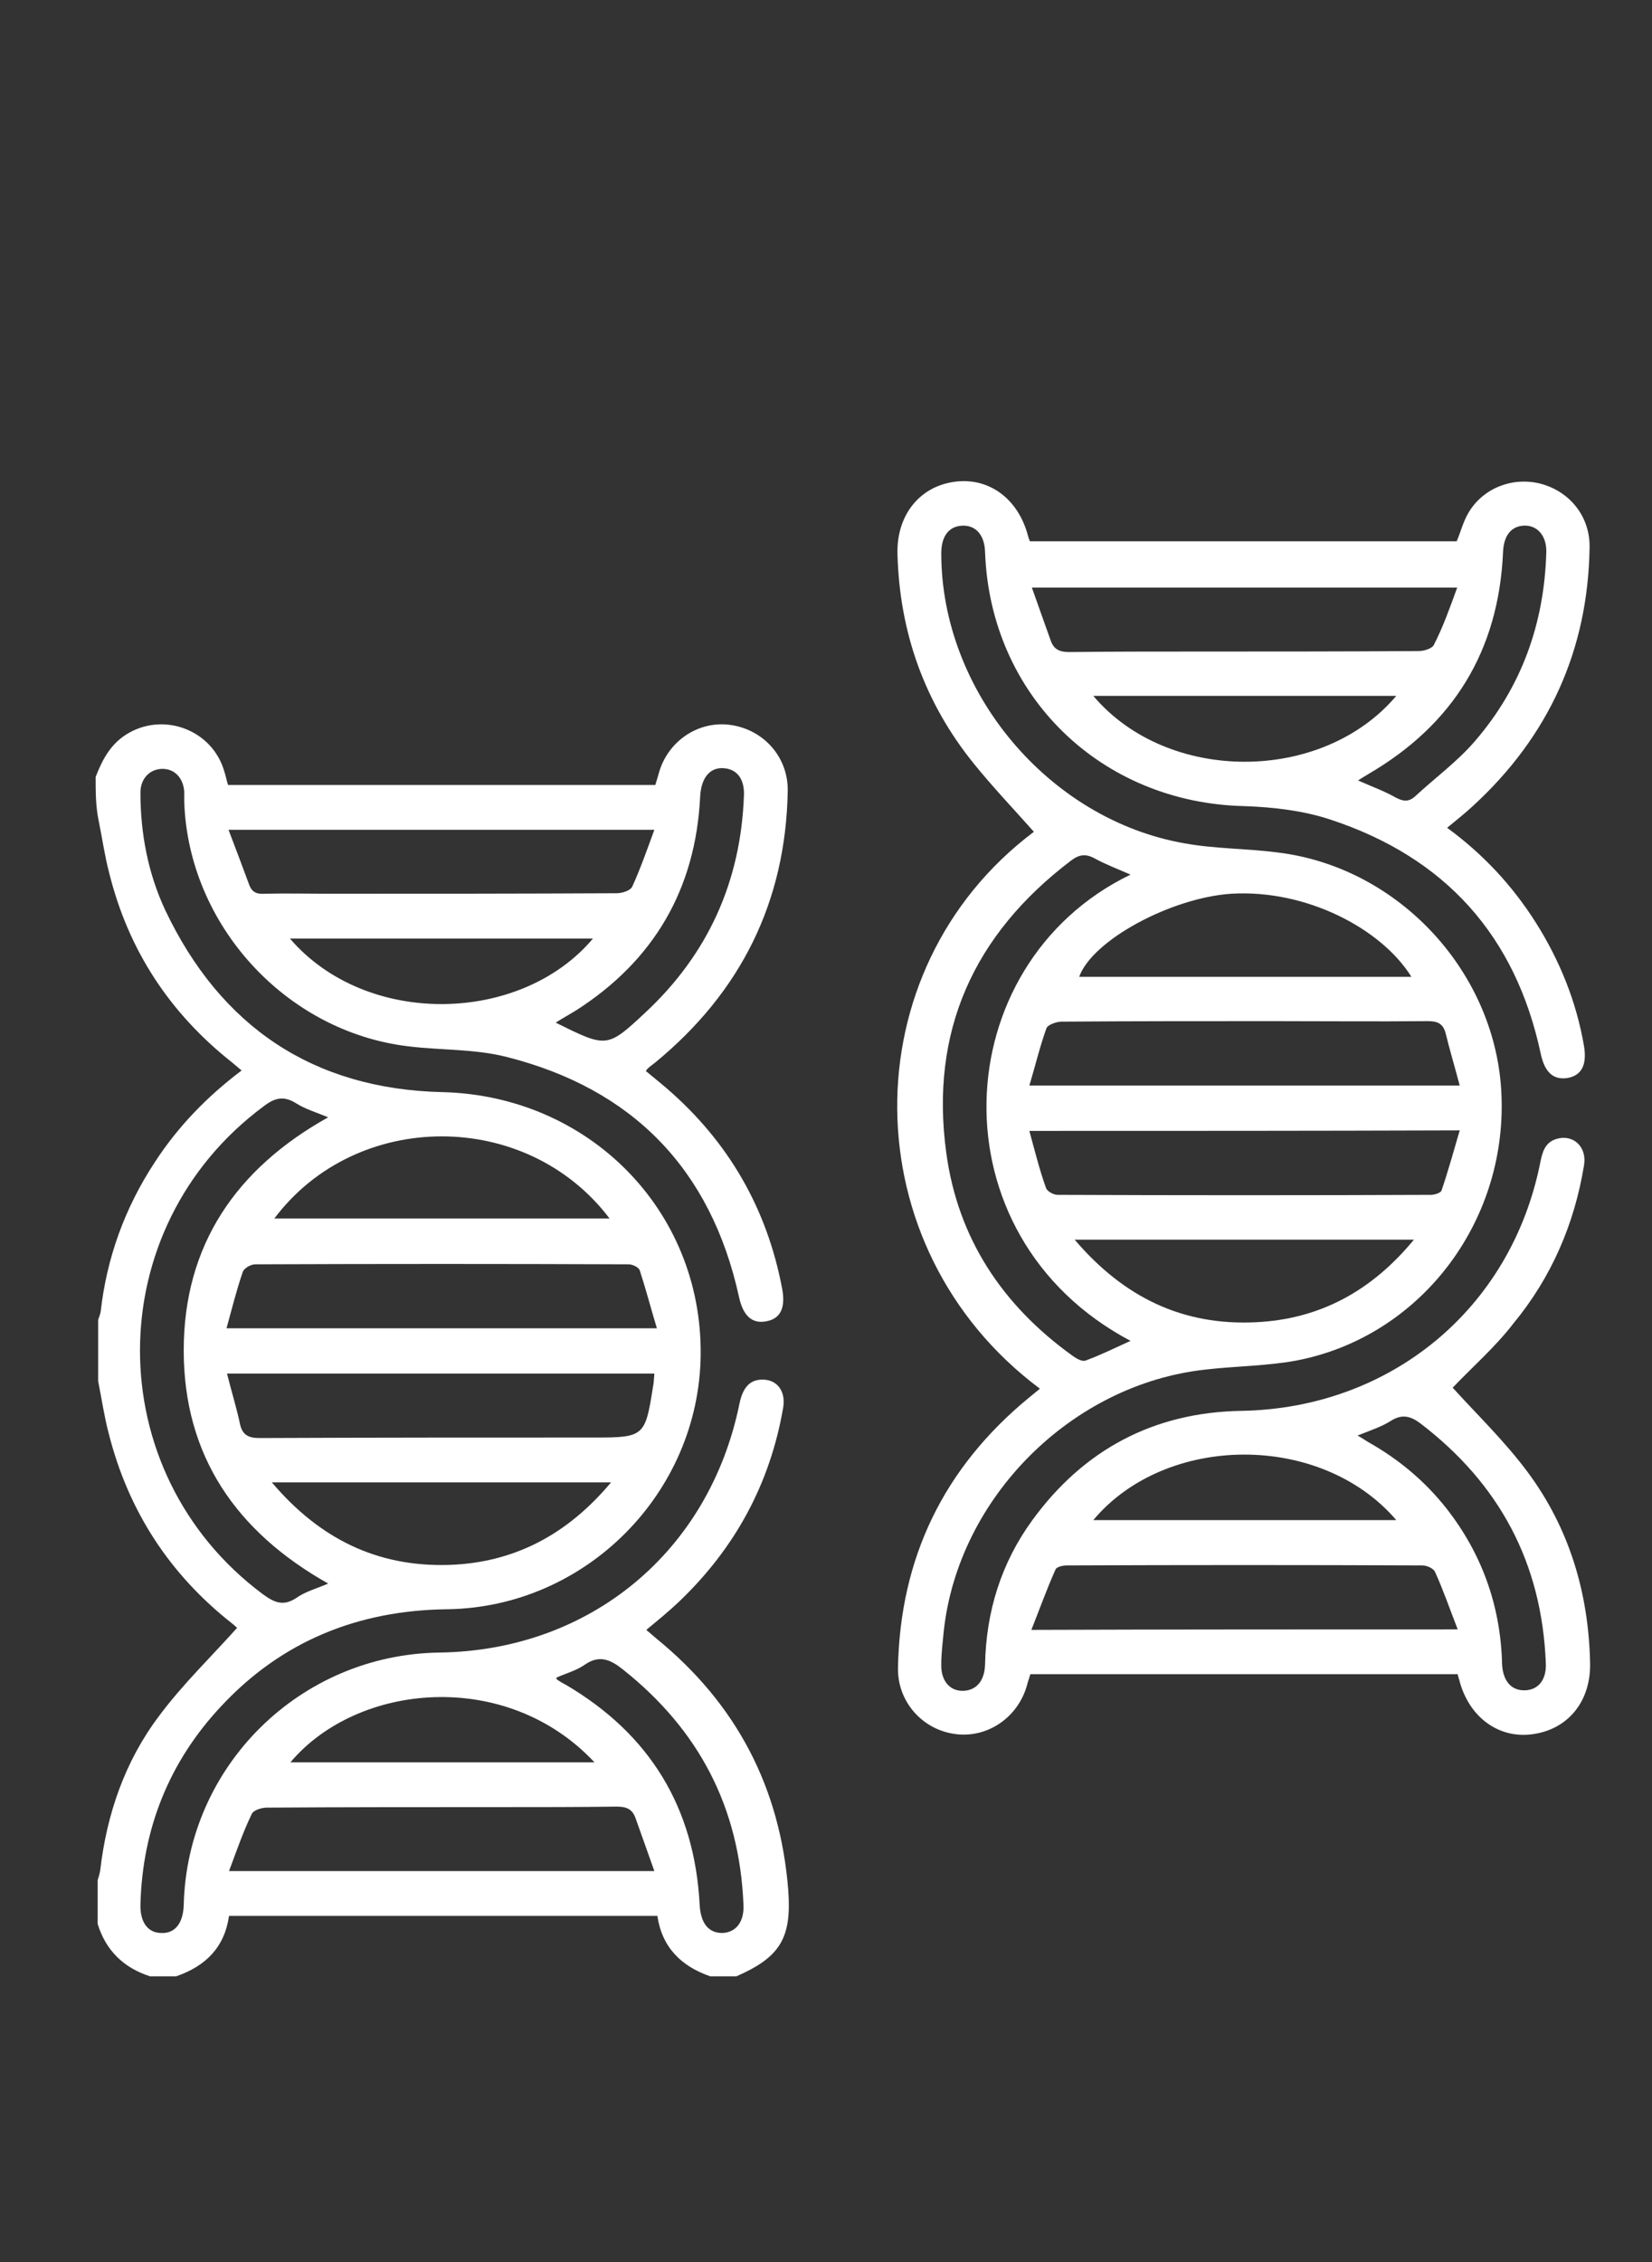 <?xml version="1.0" encoding="UTF-8"?>
<svg xmlns="http://www.w3.org/2000/svg" xmlns:xlink="http://www.w3.org/1999/xlink" version="1.1" id="Layer_1" x="0px" y="0px" viewBox="0 0 328.2 449.3" style="enable-background:new 0 0 328.2 449.3;" xml:space="preserve">
<rect x="0" y="0" width="328.2" height="449.3" fill="#333333" stroke="none"/>
<style type="text/css">
	.st0{fill:none;stroke:#FFFFFF;stroke-width:7;stroke-miterlimit:10;}
	.st1{fill:#FFFFFF;}
	.st2{fill:none;}
</style>
<g>
	<path class="st0" d="M-157.3,244.8c2.7,0,5,1.8,6,4.3c1.9,4.6,5,7.5,8.5,7.5c5.8,0,10.4-8,10.4-17.9s-4.7-17.9-10.4-17.9   s-6.6,3-8.5,7.5c-1,2.5-3.3,4.3-6,4.3l0,0c-1.6,0-3-1.3-3.1-2.9c-1.1-12.9-4.3-25.1-9.5-36.4c-0.7-1.5-0.1-3.2,1.3-4l1.3-0.8   c3-1.7,6.8-1.6,9.5,0.5c5.2,4.1,10.8,5.6,14.8,3.3c6.5-3.7,6.5-15.7,0-26.9c-6.5-11.1-17-17.1-23.4-13.4c-4,2.3-5.5,7.8-4.5,14.3   c0.5,3.4-1.3,6.7-4.3,8.4l-1.4,0.8c-1.4,0.8-3.2,0.4-4.1-0.9c-7.4-10.3-16.6-19.2-27-26.4c-1.4-0.9-1.8-2.7-1-4.2l0,0   c1.4-2.4,4.1-3.5,6.8-3.1c4.9,0.7,9.1-0.5,10.8-3.5c2.9-4.9-1.8-13-10.4-17.9c-8.6-4.9-17.9-4.9-20.8,0c-1.8,3-0.7,7.1,2.3,11   c1.7,2.1,2,5,0.7,7.4l0,0c-0.8,1.5-2.6,2-4.1,1.3c-11.3-5.3-23.6-8.8-36.6-10c-1.6-0.2-2.9-1.5-2.9-3.1v-1.6c0-3.4,2-6.6,5.2-7.9   c6.2-2.4,10.3-6.5,10.3-11.1c0-7.4-10.5-13.4-23.4-13.4s-23.4,6-23.4,13.4s4.1,8.7,10.3,11.1c3.2,1.2,5.2,4.5,5.2,7.9v1.6   c0,1.6-1.2,3-2.9,3.1c-13,1.3-25.3,4.7-36.6,10c-1.5,0.7-3.2,0.2-4.1-1.2l0,0c-1.4-2.4-1-5.3,0.7-7.4c3-3.9,4.1-8,2.3-11   c-2.9-4.9-12.2-5-20.8,0c-8.6,4.9-13.3,12.9-10.4,17.9c1.8,3,5.9,4.2,10.8,3.5c2.7-0.4,5.4,0.7,6.8,3.1l0,0c0.8,1.4,0.4,3.2-1,4.2   c-10.5,7.2-19.6,16.1-27,26.4c-0.9,1.3-2.7,1.7-4.1,0.9l-1.4-0.8c-3-1.7-4.8-5-4.3-8.4c1-6.5-0.5-12-4.5-14.3   c-6.5-3.7-17,2.3-23.4,13.4c-6.5,11.1-6.5,23.1,0,26.9c4,2.3,9.6,0.8,14.8-3.3c2.7-2.1,6.5-2.2,9.5-0.5l1.3,0.8   c1.4,0.8,2,2.6,1.3,4c-5.1,11.2-8.4,23.5-9.5,36.4c0,1.6-1.5,2.9-3.1,2.9l0,0c-2.7,0-5-1.8-6-4.3c-1.9-4.6-5-7.5-8.5-7.5   c-5.8,0-10.4,8-10.4,17.9s4.7,17.9,10.4,17.9c5.7,0,6.6-3,8.5-7.5c1-2.5,3.3-4.3,6-4.3l0,0c1.6,0,3,1.3,3.1,2.9   c1.1,12.9,4.3,25.1,9.5,36.4c0.7,1.5,0,3.2-1.3,4l-1.3,0.8c-3,1.7-6.8,1.6-9.5-0.5c-5.2-4.1-10.8-5.6-14.8-3.3   c-6.5,3.7-6.5,15.7,0,26.9c6.5,11.1,17,17.1,23.4,13.4c4-2.3,5.5-7.8,4.5-14.3c-0.5-3.4,1.3-6.7,4.3-8.4l1.4-0.8   c1.4-0.8,3.2-0.4,4.1,0.9c7.4,10.3,16.6,19.2,27,26.4c1.4,0.9,1.8,2.7,1,4.2l0,0c-1.4,2.4-4.1,3.5-6.8,3.1   c-4.9-0.7-9.1,0.5-10.8,3.5c-2.9,4.9,1.8,13,10.4,17.9s17.9,4.9,20.8,0c1.8-3,0.7-7.1-2.4-11c-1.7-2.1-2-5-0.7-7.4l0,0   c0.8-1.5,2.6-2,4.1-1.3c11.3,5.3,23.6,8.8,36.6,10c1.6,0.2,2.9,1.5,2.9,3.1v1.6c0,3.4-2,6.6-5.2,7.9c-6.2,2.4-10.3,6.5-10.3,11.1   c0,7.4,10.5,13.4,23.4,13.4s23.4-6,23.4-13.4s-4.1-8.7-10.3-11.1c-3.2-1.2-5.2-4.5-5.2-7.9v-1.6c0-1.6,1.2-3,2.9-3.1   c13-1.3,25.3-4.7,36.6-10c1.5-0.7,3.2-0.2,4.1,1.2l0,0c1.4,2.4,1,5.3-0.7,7.4c-3,3.9-4.1,8-2.3,11c2.9,4.9,12.2,5,20.8,0   c8.6-4.9,13.3-12.9,10.4-17.9c-1.8-3-5.9-4.2-10.8-3.5c-2.7,0.4-5.4-0.7-6.8-3.1l0,0c-0.8-1.4-0.4-3.2,1-4.2   c10.5-7.2,19.6-16.1,27-26.4c0.9-1.3,2.7-1.7,4.1-0.9l1.4,0.8c3,1.7,4.8,5,4.3,8.4c-1,6.5,0.5,12,4.5,14.3   c6.5,3.7,17-2.3,23.4-13.4c6.5-11.1,6.5-23.1,0-26.9c-4-2.3-9.6-0.8-14.8,3.3c-2.7,2.1-6.5,2.2-9.5,0.5l-1.3-0.8   c-1.4-0.8-2-2.6-1.3-4c5.1-11.2,8.4-23.5,9.5-36.4c0.1-1.6,1.5-2.9,3.1-2.9L-157.3,244.8L-157.3,244.8z"></path>
	<path class="st0" d="M-310.4,228.3c0,8.5-6.9,15.4-15.4,15.4s-15.4-6.9-15.4-15.4s6.9-15.4,15.4-15.4S-310.4,219.8-310.4,228.3z"></path>
	<path class="st0" d="M-283.8,194.1c0,6.7-5.4,12.1-12.1,12.1s-12.1-5.4-12.1-12.1s5.4-12.1,12.1-12.1   C-289.2,182-283.8,187.4-283.8,194.1z"></path>
	<circle class="st0" cx="-231.3" cy="300.7" r="14.3"></circle>
	<circle class="st0" cx="-221.2" cy="264.3" r="9"></circle>
	<path class="st0" d="M-308.1,289.7c0,4.9-4,8.9-8.9,8.9c-4.9,0-8.9-4-8.9-8.9s4-8.9,8.9-8.9C-312.1,280.8-308.1,284.8-308.1,289.7z   "></path>
	<path class="st0" d="M-212.3,182c0,4.9-4,8.9-8.9,8.9s-8.9-4-8.9-8.9s4-8.9,8.9-8.9S-212.3,177.1-212.3,182z"></path>
</g>
<g>
	<path class="st1" d="M-143.2,191.5c-1.7-5.2-1.9-11.4-2.2-17.9c-0.4-9.6-0.7-19.6-6.3-27.2c-5.6-7.7-15-11.1-24.1-14.4   c-6.1-2.2-11.8-4.3-16.2-7.5c-4.3-3.1-8-7.9-11.9-12.9c-6-7.7-12.1-15.6-21.3-18.6c-8.8-2.9-18.3-0.1-27.4,2.5   c-6.1,1.7-12.3,3.5-18,3.5c-5.7,0-11.9-1.8-18-3.5c-9.2-2.6-18.6-5.3-27.4-2.5c-9.2,3-15.4,10.9-21.3,18.6   c-3.9,5-7.6,9.8-11.9,12.9c-4.4,3.2-10.1,5.3-16.2,7.5c-9.1,3.3-18.5,6.7-24.1,14.4c-5.5,7.6-5.9,17.6-6.2,27.2   c-0.2,6.5-0.5,12.6-2.2,17.9c-1.6,4.9-4.9,9.8-8.5,15c-5.5,8.1-11.2,16.5-11.2,26.3s5.7,18.2,11.2,26.3c3.5,5.2,6.9,10.1,8.5,15   c1.7,5.2,1.9,11.4,2.2,17.9c0.4,9.6,0.7,19.6,6.3,27.2c5.6,7.7,15,11.1,24.1,14.4c6.1,2.2,11.8,4.3,16.2,7.5   c4.3,3.1,8,7.9,11.9,12.9c6,7.7,12.1,15.6,21.3,18.6c2.6,0.8,5.4,1.2,8.2,1.2c6.3,0,12.9-1.9,19.3-3.7c6.1-1.7,12.3-3.5,18-3.5   c5.7,0,11.9,1.8,18,3.5c9.2,2.6,18.6,5.3,27.4,2.5c9.2-3,15.4-10.9,21.3-18.6c3.9-5,7.6-9.8,11.9-12.9c4.4-3.2,10.1-5.3,16.2-7.5   c9.1-3.3,18.5-6.7,24.1-14.4c5.5-7.6,5.9-17.6,6.3-27.2c0.2-6.5,0.5-12.6,2.2-17.9c1.6-4.9,4.9-9.8,8.5-15   c5.5-8.1,11.2-16.5,11.2-26.3s-5.7-18.2-11.2-26.3c-3.5-5.2-6.9-10.1-8.5-15H-143.2z M-140.6,255.1c-3.7,5.4-7.4,10.9-9.3,16.8   c-2,6.2-2.3,13.1-2.5,19.8c-0.3,8.9-0.6,17.4-4.9,23.2c-4.3,5.9-12.3,8.8-20.7,11.9c-6.3,2.3-12.7,4.6-17.9,8.4   c-5.1,3.7-9.3,9.1-13.3,14.3c-5.5,7.1-10.8,13.9-17.9,16.2c-6.7,2.2-14.7-0.1-23.2-2.5c-6.5-1.9-13.3-3.8-20-3.8   c-6.7,0-13.4,1.9-20,3.8c-8.5,2.4-16.5,4.7-23.2,2.5c-7.1-2.3-12.3-9-17.9-16.2c-4-5.2-8.2-10.6-13.4-14.3   c-5.2-3.8-11.7-6.1-17.9-8.4c-8.4-3.1-16.4-6-20.7-11.9c-4.3-5.8-4.6-14.3-4.9-23.2c-0.2-6.7-0.5-13.6-2.5-19.8   c-1.9-5.9-5.7-11.5-9.3-16.8c-5.1-7.5-9.9-14.6-9.9-22.3s4.8-14.8,9.9-22.3c3.7-5.4,7.4-10.9,9.3-16.8c2-6.2,2.3-13.1,2.5-19.8   c0.3-8.9,0.6-17.4,4.9-23.2c4.3-5.9,12.3-8.8,20.7-11.9c6.3-2.3,12.7-4.6,17.9-8.4c5.1-3.7,9.3-9.1,13.3-14.3   c5.5-7.1,10.8-13.9,17.9-16.2c1.9-0.6,3.9-0.9,6-0.9c5.3,0,11.2,1.7,17.3,3.4c6.5,1.9,13.3,3.8,20,3.8c6.7,0,13.4-1.9,20-3.8   c8.5-2.4,16.5-4.7,23.2-2.5c7.1,2.3,12.3,9,17.9,16.2c4,5.2,8.2,10.6,13.4,14.3c5.2,3.8,11.7,6.1,17.9,8.4   c8.4,3.1,16.4,6,20.7,11.9c4.3,5.8,4.6,14.3,4.9,23.2c0.2,6.7,0.5,13.6,2.5,19.8c1.9,5.9,5.7,11.5,9.3,16.8   c5.1,7.5,9.9,14.6,9.9,22.3s-4.8,14.8-9.9,22.3l0,0L-140.6,255.1z"></path>
	<path class="st1" d="M-265.8,185.5c6.3,3.1,14.1,7,21.7,13.5c7.5,6.3,12.5,13.4,16.8,19.7c5.3,7.5,10.3,14.7,17.7,14.7   s4.8-0.7,7.7-2.3c5.2-2.9,8.4-8.8,9.2-16.7c1.3-13.8-5.3-34.6-20.5-47.5c-16-13.5-39.3-17.1-53-13.5c-7.3,1.9-12.3,5.7-14.2,11   c-4.3,11.5,4.9,16.1,14.6,20.9V185.5z M-273.7,167.1c1.4-3.8,5.9-5.7,9.3-6.6c3.1-0.8,6.3-1.1,9.5-1.1c11.8,0,26.5,4.2,37.1,13.1   c13.2,11.2,19.2,29.6,18,41.3c-0.5,5.5-2.5,9.4-5.6,11.1c-5.8,3.2-8.2,0.9-16-10.3c-4.4-6.3-9.9-14.1-18.1-21.1   c-8.3-7.1-16.6-11.2-23.2-14.5c-11.5-5.7-12.9-7.3-11.1-12l0,0L-273.7,167.1z"></path>
	<path class="st1" d="M-263.4,177.6c1.9,0.5,3.9-0.6,4.4-2.5l1.6-5.7c0.3-1.2,1.5-2,2.7-1.9h0.1c1.4,0.1,2.5,1.4,2.4,2.8   c0,0.1,0,0.2,0,0.4c-1.1,5.2,1.3,10.4,6,12.9l0,0c4.9,2.7,11.1,1.6,14.7-2.7l0,0c1.5-1.2,3.7-1,4.9,0.6c0.8,1.1,0.9,2.5,0.3,3.7   l-1.2,2.2c-3.2,5.6-1.2,12.8,4.4,16c2.4,1.3,5.1,1.8,7.8,1.3l1.9-0.3c1.9-0.3,3.7,0.9,4,2.8c0.2,1.3-0.3,2.7-1.5,3.5l-4.7,3.2   c-1.6,1.1-2,3.4-0.9,5s3.4,2,5,0.9l4.7-3.2c4.9-3.3,6.1-10,2.7-14.8c-2.4-3.4-6.5-5.2-10.6-4.5l-1.9,0.3c-2.5,0.4-4.8-1.2-5.3-3.7   c-0.2-1,0-2.1,0.5-3l1.3-2.2l0,0c2.8-5.2,0.8-11.6-4.4-14.4c-3.9-2.1-8.7-1.5-12,1.4c-0.1,0.1-0.3,0.2-0.4,0.4l-0.3,0.3   c-1.5,1.7-3.9,2.2-5.9,1.1l0,0c-1.8-1-2.8-3.1-2.4-5.1c1.1-5.3-2.2-10.5-7.5-11.6c-0.4,0-0.9-0.2-1.3-0.2h-0.1   c-4.6-0.3-8.8,2.6-10.1,7.1l-1.6,5.7c-0.5,1.9,0.6,3.9,2.5,4.4L-263.4,177.6z"></path>
	<path class="st1" d="M-301.4,261.4c-7-7.2-11.4-14.8-14.9-20.8c-5.5-9.4-10.7-18.3-21.8-13.3c-5.1,2.3-8.6,7.5-10,14.9   c-2.7,14,2.3,37,16.8,52.1c11.8,12.3,29,17.9,42.3,17.9c2.1,0,4.3-0.2,6.4-0.5c7.8-1.3,13.5-4.9,16-10.2   c5.9-12.4-3.8-18.3-14.1-24.6C-287.2,272.9-294.6,268.4-301.4,261.4L-301.4,261.4z M-273.1,298.4c-1.5,3.2-5.3,5.4-10.7,6.3   c-11.6,1.9-30.3-2.9-42.4-15.4c-12.4-12.9-17.3-33.4-15-45.7c0.7-3.5,2.3-8.1,6-9.7c0.9-0.5,1.9-0.8,3-0.8c2.7,0,4.9,2.8,9.7,11.2   c3.7,6.4,8.3,14.3,15.9,22.2c7.5,7.7,15.6,12.7,22.2,16.7c11.7,7.1,14.2,9.4,11.3,15.3l0,0V298.4z"></path>
	<path class="st1" d="M-312,278.8l-2.1,1.4c-1.6,1-3.8,0.5-4.8-1.2c-0.7-1.2-0.7-2.6,0-3.7l0,0c4-4,4.8-10.1,1.8-14.9l0,0   c-2.8-4.6-8.2-6.6-13.3-5.2c-1.4,0.4-2.8-0.4-3.2-1.8c0-0.1,0-0.2,0-0.4l0,0c-0.2-1.4,0.5-2.5,1.7-3l5.5-2c1.9-0.6,2.9-2.7,2.2-4.6   c-0.6-1.9-2.7-2.9-4.6-2.2l0,0l-5.5,2c-4.4,1.6-7,6-6.4,10.5l0,0c0.7,5.5,5.7,9.2,11,8.5c0.4,0,0.9-0.2,1.3-0.3   c2-0.6,4.1,0.3,5.2,2l0,0c1.2,2,0.9,4.5-0.7,6l-0.3,0.3c-0.1,0.1-0.2,0.3-0.3,0.4c-3.6,4.7-2.7,11.4,2,14.9   c3.5,2.7,8.3,2.9,12.1,0.6l0,0l2.1-1.4c2.1-1.4,4.9-0.8,6.3,1.3c0.6,0.9,0.8,1.9,0.7,3l-0.2,2c-0.6,5.8,3.6,11.1,9.4,11.8   c4.1,0.5,8.2-1.5,10.3-5.1l2.9-4.9c1.1-1.7,0.6-3.9-1.1-4.9c-1.7-1.1-3.9-0.6-4.9,1.1c0,0,0,0.1,0,0.2l-2.9,4.9   c-1,1.7-3.1,2.2-4.8,1.2c-1.2-0.7-1.8-2-1.7-3.4l0.2-2c0.7-6.4-3.9-12.2-10.4-12.9c-2.7-0.3-5.4,0.4-7.7,1.8L-312,278.8z"></path>
	<path class="st1" d="M-358.5,300.1c-1.1-1.6-3.4-2-5-0.9c-1.6,1.1-2,3.4-0.9,5l0,0c0.6,0.9,1.3,1.8,2,2.7c1.2,1.6,3.4,1.9,5,0.7   c1.6-1.2,1.9-3.4,0.7-5C-357.3,301.8-357.9,300.9-358.5,300.1L-358.5,300.1z"></path>
	<path class="st1" d="M-317.5,333.4c-10.8-4.6-20.7-11.1-29.1-19.3c-1.4-1.4-3.7-1.3-5.1,0c-1.4,1.4-1.3,3.7,0,5.1   c9.1,8.8,19.7,15.8,31.3,20.7c1.8,0.8,3.9,0,4.7-1.9s0-3.9-1.9-4.7l0,0L-317.5,333.4z"></path>
	<path class="st1" d="M-271.1,130.7c-49.5,0.3-90.7,36-99.7,82.9c-0.4,1.9,0.9,3.8,2.8,4.2s3.8-0.9,4.2-2.8l0,0   c8.5-44.3,47.9-77.8,94.8-77.1c51.4,0.8,93,42.8,93.5,94.1c0.5,52.8-42.3,95.8-95,95.8s-88.9-36.8-94.4-84   c-0.2-1.8-1.7-3.2-3.6-3.2l0,0c-2,0-3.6,1.6-3.6,3.6c0,0.1,0,0.3,0,0.4c5.9,50.8,49.1,90.4,101.5,90.4s102.3-46,102.2-102.4   c-0.1-56.4-46.5-102.3-102.8-101.9L-271.1,130.7z"></path>
	<path class="st1" d="M-304.8,232.8c0,19,15.4,34.3,34.3,34.3s34.3-15.4,34.3-34.3s-15.4-34.3-34.3-34.3l0,0   C-289.4,198.5-304.8,213.9-304.8,232.8z M-270.5,205.7c15,0,27.2,12.2,27.2,27.2s-12.2,27.2-27.2,27.2s-27.2-12.2-27.2-27.2l0,0   C-297.7,217.9-285.5,205.8-270.5,205.7L-270.5,205.7z"></path>
	<path class="st1" d="M-268.7,236.4c7.5,0,13.5-6.1,13.5-13.5s-6.1-13.5-13.5-13.5s-13.5,6.1-13.5,13.5l0,0   C-282.2,230.4-276.1,236.4-268.7,236.4z M-268.7,216.5c3.5,0,6.4,2.8,6.4,6.4s-2.8,6.4-6.4,6.4c-3.6,0-6.4-2.8-6.4-6.4l0,0   C-275.1,219.4-272.3,216.5-268.7,216.5z"></path>
	<path class="st1" d="M-253.1,296.9c-2,0.2-3.4,1.9-3.3,3.9c0.2,1.9,1.7,3.3,3.6,3.3c0.1,0,0.2,0,0.3,0   c32.6-2.9,57.6-30.2,57.6-62.9c0-2-1.6-3.6-3.6-3.6s-3.6,1.6-3.6,3.6c0,29-22.2,53.2-51.1,55.8l0,0L-253.1,296.9z"></path>
	<path class="st1" d="M-344.6,224.2h0.2c1.9,0,3.4-1.5,3.6-3.3c1.8-26.1,21.3-47.5,47.1-51.6c2-0.3,3.3-2.1,3-4.1   c-0.3-2-2.1-3.3-4.1-3l0,0c-29.1,4.7-51.1,28.8-53.1,58.2C-348,222.4-346.5,224.1-344.6,224.2L-344.6,224.2z"></path>
	<path class="st1" d="M-256.4,283.6c0.2,2,2,3.4,4,3.1l0,0c20.3-2.6,36.6-18.3,39.8-38.5c0.3-2-1-3.8-3-4.1s-3.8,1-4.1,3   c-2.7,17.1-16.4,30.3-33.6,32.5C-255.3,279.8-256.7,281.6-256.4,283.6L-256.4,283.6L-256.4,283.6z"></path>
	<path class="st1" d="M-325.7,216.5c1.6,0,3-1.1,3.4-2.6c3.8-13.2,14.3-23.5,27.6-26.9c1.9-0.5,3.1-2.4,2.6-4.4s-2.4-3.1-4.4-2.6   c-15.8,4.1-28.2,16.3-32.7,31.9c-0.5,1.9,0.6,3.9,2.5,4.4c0.3,0,0.7,0.1,1,0.1l0,0L-325.7,216.5z"></path>
</g>
<g>
	<g>
		<path class="st2" d="M84.2,606.3c-9.4,1.4-13.8,6.5-13.9,15.6c0,3.5-0.1,6.9,0,10.4c0.1,1.8-0.4,2.8-2.1,3.8    c-4.7,2.5-7,6.7-7.1,12c-0.1,3.1-0.1,6.2,0,9.2c0.1,5.2,2.5,9.3,7.1,11.8c1.7,0.9,2.2,1.9,2.2,3.8c-0.1,15.4,0,30.8,0,46.2    c0,39.3-0.1,78.7,0,118c0,11.4,5.3,20,15.6,25c10,4.9,19.9,3.9,28.8-2.8c7.7-5.7,11-13.7,11-23.3c0-54.3,0-108.5-0.1-162.8    c0-2,0.5-3.2,2.4-4.2c4.4-2.5,6.7-6.5,6.9-11.6c0.1-3.2,0.1-6.4,0-9.5c-0.1-5.2-2.5-9.3-7-11.8c-1.9-1-2.3-2.2-2.2-4    c0.1-2.9,0-5.8,0-8.7c0-10.7-3.4-15-13.9-17.3c0-7.3,0-14.6,0-21.8c0-3.8-1.7-5.5-5.4-5.5c-5.4,0-10.8,0-16.2,0    c-4.6,0-6.1,1.5-6.1,6C84.2,591.8,84.2,599,84.2,606.3z M255.1,722.2c0-38.2,0-76.4,0-114.5c0-17-11.9-28.9-28.8-28.9    c-17.8,0-35.6,0-53.4,0c-16.6,0-28.6,12-28.6,28.6c0,76.4,0,152.7,0,229.1c0,16.6,12,28.6,28.5,28.6c17.9,0,35.8,0,53.7,0    c2.7,0,5.4-0.3,8-1c12.6-3.4,20.6-14.1,20.6-27.6C255.1,798.4,255.1,760.3,255.1,722.2z"></path>
		<path class="st1" d="M84.2,606.3c0-7.3,0-14.4,0-21.5c0-4.5,1.5-6,6.1-6c5.4,0,10.8,0,16.2,0c3.8,0,5.4,1.7,5.4,5.5    c0,7.3,0,14.6,0,21.8c10.5,2.3,13.9,6.6,13.9,17.3c0,2.9,0.1,5.8,0,8.7c-0.1,1.9,0.3,3,2.2,4c4.6,2.5,6.9,6.6,7,11.8    c0.1,3.2,0.1,6.4,0,9.5c-0.2,5.1-2.4,9.1-6.9,11.6c-1.9,1.1-2.4,2.2-2.4,4.2c0.1,54.3,0,108.5,0.1,162.8c0,9.6-3.3,17.6-11,23.3    C105.9,866,96,867,86,862.1c-10.2-5-15.5-13.6-15.6-25c-0.1-39.3,0-78.7,0-118c0-15.4,0-30.8,0-46.2c0-1.8-0.5-2.8-2.2-3.8    c-4.6-2.5-6.9-6.6-7.1-11.8c-0.1-3.1-0.1-6.2,0-9.2c0.1-5.3,2.5-9.5,7.1-12c1.8-1,2.2-2,2.1-3.8c-0.1-3.5,0-6.9,0-10.4    C70.4,612.7,74.8,607.6,84.2,606.3z M116.4,772.5c0-33.9,0-67.6,0-101.2c-12.3,0-24.5,0-36.6,0c0,33.8,0,67.5,0,101.2    C92,772.5,104.1,772.5,116.4,772.5z M79.7,782c0,19.1-0.1,37.8,0.1,56.5c0,5.3,2.6,9.8,6.8,13.1c5.9,4.6,12.4,5.5,19.2,2.3    c6.9-3.2,10.6-8.9,10.7-16.4c0.2-18.1,0.1-36.1,0.1-54.2c0-0.4-0.1-0.9-0.2-1.4C104.1,782,92,782,79.7,782z M98,661.8    c7.5,0,15,0,22.5,0c3.4,0,5.2-1.8,5.2-5.1c0.1-2.8,0.1-5.6,0-8.4c-0.1-3.1-1.8-4.9-4.8-4.9c-15.2-0.1-30.4-0.1-45.6,0    c-3.2,0-4.9,1.9-4.9,5.1c-0.1,2.5,0,5,0,7.5c0,4.2,1.6,5.8,5.7,5.8C83.4,661.9,90.7,661.8,98,661.8z M116.5,634    c0-4.8,0.1-9.4-0.1-14c-0.1-2.7-1.8-4.3-4.5-4.3c-9.2-0.1-18.4-0.1-27.6,0c-2.5,0-4.4,1.4-4.6,3.9c-0.3,4.8-0.1,9.5-0.1,14.4    C92,634,104.1,634,116.5,634z M93.7,588.1c0,6.2,0,12.2,0,18.1c3.1,0,6,0,8.9,0c0-6.2,0-12.1,0-18.1    C99.6,588.1,96.7,588.1,93.7,588.1z"></path>
		<path class="st1" d="M255.1,722.2c0,38.1,0,76.2,0,114.3c0,13.5-8,24.2-20.6,27.6c-2.6,0.7-5.3,0.9-8,1c-17.9,0.1-35.8,0.1-53.7,0    c-16.5,0-28.5-12-28.5-28.6c0-76.4,0-152.7,0-229.1c0-16.6,12-28.5,28.6-28.6c17.8,0,35.6,0,53.4,0c16.9,0,28.8,11.9,28.8,28.9    C255.1,645.8,255.1,684,255.1,722.2z M153.5,721.7c0,38.1,0,76.2,0,114.2c0,12.1,7.7,19.8,19.8,19.9c17.4,0,34.8,0,52.2,0    c12.7,0,20.3-7.6,20.3-20.2c0-75.9,0-151.8,0-227.6c0-12.3-7.6-20-19.9-20c-17.3,0-34.6,0-51.9,0c-13,0-20.5,7.5-20.5,20.3    C153.5,646.1,153.5,683.9,153.5,721.7z"></path>
		<path class="st1" d="M162.7,698.5c0-25.4,0-50.8,0-76.2c0-5.3,1.3-6.6,6.6-6.6c8.2,0,16.4,0,24.5,0c4.1,0,5.8,1.6,5.8,5.8    c0,51.6,0,103.1,0,154.7c0,4.1-1.6,5.8-5.8,5.8c-8.4,0-16.7,0-25.1,0c-4.5,0-6.1-1.5-6.1-6.1C162.7,750.1,162.7,724.3,162.7,698.5    z M190.2,772.5c0-33.9,0-67.6,0-101.2c-6.2,0-12.2,0-18.1,0c0,33.8,0,67.5,0,101.2C178.2,772.5,184.1,772.5,190.2,772.5z     M190.3,625c-6.1,0-12,0-18.1,0c0,12.4,0,24.5,0,36.6c6.2,0,12.2,0,18.1,0"></path>
		<path class="st1" d="M199.5,846.5c-15.2-0.1-27.6-12.6-27.6-27.8c0-15.2,12.6-27.6,27.8-27.6c15.2,0.1,27.6,12.6,27.6,27.8    C227.3,834.2,214.8,846.6,199.5,846.5z M199.8,800.4c-10.2-0.1-18.6,8.2-18.6,18.4c0,10.2,8.3,18.5,18.4,18.6    c10.1,0,18.4-8.2,18.5-18.2C218.2,808.9,210,800.4,199.8,800.4z"></path>
		<path class="st1" d="M167.5,606.2c0-3,0-5.9,0-8.9c21.4,0,42.7,0,64.3,0c0,2.8,0,5.8,0,8.9C210.5,606.2,189.1,606.2,167.5,606.2z"></path>
		<path class="st1" d="M227.5,754.1c-3.3,0-6.2,0-9.3,0c0-9.2,0-18.2,0-27.5c-3.1,0-6,0-9,0c0-3.1,0-6,0-9.1c9.1,0,18.1,0,27.3,0    c0,2.9,0,5.7,0,8.9c-2.8,0-5.8,0-9,0C227.5,735.7,227.5,744.8,227.5,754.1z"></path>
		<path class="st1" d="M231.8,657.2c-3,0-5.8,0-8.9,0c0,6.2,0,12.2,0,18.4c2.9,0,5.7,0,8.8,0c0,3.1,0,6,0,9.3    c-4.7,0-9.5,0.2-14.2-0.1c-2.5-0.1-3.9-2-4-4.5c-0.1-9.2-0.1-18.5,0-27.7c0-2.7,1.7-4.4,4.3-4.5c4.6-0.2,9.2,0,13.9,0    C231.8,651.1,231.8,653.9,231.8,657.2z"></path>
	</g>
</g>
<path class="st1" d="M19,154.3c1.4-3.6,3.1-6.8,6.7-8.8c7.2-4,16.4-0.4,18.8,7.5c0.3,0.9,0.5,1.9,0.8,2.9c28.3,0,56.5,0,84.9,0  c0.2-0.8,0.5-1.6,0.7-2.4c1.8-6.4,8-10.5,14.4-9.5c6.5,1,11.3,6.4,11.2,13.1c-0.4,22-9.3,39.9-26.3,53.9c-0.5,0.4-1.1,0.8-1.6,1.3  c-0.1,0.1-0.1,0.2-0.3,0.4c1.3,1.1,2.7,2.2,4.1,3.4c12.3,10.6,20,23.9,23,39.9c0.7,3.8-0.4,5.9-3.1,6.4c-2.9,0.6-4.7-1.1-5.5-4.9  c-5.6-25.4-21.2-41.3-46.2-47.6c-6.3-1.6-13-1.3-19.5-2.1c-24.3-2.9-43.7-24.1-44.5-48.6c0-0.7,0-1.4,0-2c-0.2-2.7-1.9-4.5-4.3-4.5  c-2.5,0-4.4,1.9-4.4,4.7c0,8.1,1.5,16,4.9,23.3c11,23.2,29.4,35.6,55.1,36.2c29,0.7,51.6,23.4,51.3,52.2  c-0.3,27.4-22.8,50.1-50.3,50.5c-17.7,0.2-32.9,6.3-45,19.3c-10.3,11-15.6,24.3-16,39.3c-0.1,3.6,1.5,5.7,4.2,5.7  c2.7,0.1,4.3-2,4.4-5.6c0.7-27.6,23.1-49.7,50.8-50.1c29.9-0.4,53.6-20,59.6-49.4c0.7-3.4,2.2-4.9,4.8-4.8c2.8,0.1,4.4,2.4,3.9,5.5  c-2.6,15.2-9.6,28-20.7,38.6c-2,1.9-4.2,3.7-6.5,5.6c0.7,0.6,1.4,1.2,2.1,1.8c15.8,12.9,24.5,29.5,26.1,49.9  c0.7,9.5-1.6,13.3-10.3,17.1c-1.7,0-3.5,0-5.2,0c-5.8-2-9.6-5.8-10.5-12c-28.5,0-56.8,0-85.1,0c-0.9,6.3-4.7,10-10.5,12  c-1.7,0-3.5,0-5.2,0c-5.3-1.7-8.8-5.2-10.4-10.4c0-2.9,0-5.8,0-8.7c0.2-0.6,0.4-1.3,0.5-1.9c1.3-11.2,4.9-21.7,11.7-30.7  c4.6-6.2,10.3-11.7,15.5-17.5c0.1,0.1-0.4-0.4-0.9-0.8c-12.5-9.8-20.7-22.4-24.6-37.8c-0.9-3.4-1.4-6.9-2.1-10.4c0-4.1,0-8.1,0-12.2  c0.2-0.5,0.4-1.1,0.5-1.6c1.2-10.7,4.8-20.6,10.7-29.6c4.6-7.1,10.4-13.1,17.3-18.3c-0.7-0.6-1.3-1.1-1.9-1.6  c-12.4-9.8-20.6-22.3-24.4-37.6c-0.9-3.4-1.4-7-2.1-10.4C19,160.1,19,157.2,19,154.3z M45,263.8c28.8,0,56.8,0,85.5,0  c-1.2-4-2.2-7.8-3.4-11.5c-0.2-0.6-1.4-1.2-2.2-1.2c-24.7-0.1-49.5-0.1-74.2,0c-0.9,0-2.3,0.8-2.5,1.6C47,256.2,46.1,259.8,45,263.8  z M130,272.8c-28.3,0-56.4,0-84.9,0c0.9,3.6,1.9,6.8,2.6,10.1c0.5,2.2,1.8,2.7,3.9,2.7c22.2-0.1,44.5-0.1,66.7-0.1  c9.6,0,9.9-0.3,11.4-9.9C129.9,274.7,129.9,273.9,130,272.8z M65.2,314.5c-18.3-10.3-28.7-25.4-28.7-46.3  c0-20.9,10.4-36.1,28.7-46.3c-2.4-1-4.5-1.6-6.4-2.8c-2.4-1.5-4.2-1.1-6.4,0.6c-32.7,24.2-32.8,72.6-0.2,96.9c2.2,1.6,4,2.5,6.6,0.8  C60.6,316.1,62.9,315.5,65.2,314.5z M130,164.8c-28.5,0-56.2,0-84.6,0c1.5,3.9,2.8,7.4,4.1,10.9c0.6,1.6,1.6,1.9,3.1,1.8  c4.3-0.1,8.5,0,12.8,0c19,0,38.1,0,57.1-0.1c1.1,0,2.7-0.5,3.1-1.3C127.2,172.6,128.5,168.9,130,164.8z M45.5,371.6  c28.5,0,56.2,0,84.5,0c-1.3-3.7-2.5-7-3.7-10.4c-0.6-1.8-1.7-2.4-3.7-2.4c-7.7,0.1-15.5,0.1-23.2,0.1c-15.5,0-30.9,0-46.4,0.1  c-1,0-2.7,0.5-3,1.3C48.3,363.8,47,367.6,45.5,371.6z M54.5,242c22.4,0,44.4,0,66.6,0C104.6,220.2,70.8,220.3,54.5,242z M54,294.4  c9.5,11.2,20.9,16.8,35.1,16.4c13-0.4,23.6-6,32.3-16.4C98.8,294.4,76.8,294.4,54,294.4z M57.7,350c20.1,0,40.1,0,60.4,0  C100.6,331.3,71,334.2,57.7,350z M117.8,186.4c-20.1,0-40.1,0-60.2,0C72.8,204.1,103.5,203.4,117.8,186.4z M110.4,203.1  c10.1,5,10.2,5.1,17.7-1.9c12.6-11.7,19.1-26.2,19.7-43.3c0.1-3.1-1.3-5-3.7-5.3c-2.9-0.4-4.8,1.7-5,5.6  c-0.9,18.4-9.2,32.6-24.7,42.5C113.1,201.5,111.8,202.2,110.4,203.1z M110.5,333.2c0.1,0.3,0.2,0.4,0.2,0.4c0.6,0.4,1.1,0.7,1.7,1  c16.7,9.8,25.6,24.4,26.6,43.7c0.2,3.6,1.7,5.6,4.5,5.6c2.7-0.1,4.4-2.2,4.2-5.7c-0.8-19.2-8.8-34.6-23.9-46.6c-2.5-2-4.7-3-7.6-1  C114.5,331.8,112.5,332.3,110.5,333.2z"></path>
<path class="st1" d="M288.6,275.6c4.9,5.4,10.5,10.8,15,16.9c8.2,11.1,12,23.9,12.3,37.7c0.2,7.6-4.3,13.2-11.3,14.2  c-6.7,1-12.6-3.2-14.6-10.4c-0.1-0.5-0.3-0.9-0.4-1.5c-28.2,0-56.4,0-84.9,0c-0.2,0.7-0.5,1.5-0.7,2.3c-1.8,6.3-7.8,10.4-14.1,9.6  c-6.6-0.8-11.6-6.4-11.5-13.1c0.4-21.9,9.1-39.8,26-53.7c0.7-0.6,1.5-1.2,2.2-1.8c-37.5-28-37.7-83.2-1.2-110.6  c-3.9-4.4-8.1-8.8-11.9-13.5c-9.8-12.1-14.8-26.1-15.2-41.7c-0.2-7.6,4.3-13.3,11.2-14.3c6.8-1,12.7,3.2,14.7,10.6  c0.1,0.4,0.2,0.7,0.4,1.2c28.3,0,56.6,0,84.8,0c0.8-1.9,1.3-3.9,2.3-5.6c2.9-5,8.9-7.3,14.5-5.8c5.8,1.6,9.7,6.6,9.6,12.6  c-0.3,20.4-8.1,37.5-23.1,51.3c-1.6,1.5-3.4,2.9-5.2,4.4c7.1,5.2,12.9,11.4,17.6,18.8c4.8,7.6,8.1,15.8,9.6,24.6  c0.6,3.7-0.5,5.8-3.3,6.3c-2.8,0.4-4.5-1.1-5.3-4.8c-5-23.5-19-39-41.7-46.5c-5.4-1.8-11.4-2.5-17.1-2.7  c-28.6-0.6-50.6-22-51.6-50.5c-0.1-3.3-1.8-5.3-4.5-5.2c-2.7,0.1-4.2,2.1-4.2,5.5c0,27.4,21.3,52.9,48.4,57.6  c6.1,1.1,12.3,1,18.4,1.8c24.2,2.9,43.6,24,44.5,48.3c1,25.4-16.3,47.9-40.7,52.6c-5.9,1.1-12.1,1.1-18.1,1.8  c-26.6,2.9-49.1,25.4-52,51.9c-0.2,2.2-0.5,4.4-0.5,6.6c-0.1,3.3,1.7,5.4,4.4,5.3c2.6-0.1,4.2-2,4.3-5.2c0.2-10.5,3.2-20.2,9.4-28.7  c10.2-14,24.1-21.4,41.5-21.7c29.6-0.5,53.6-20.2,59.4-49.3c0.4-2,0.9-4,3.2-4.7c3.3-1,6.1,1.5,5.5,5.2c-1.9,11.7-6.5,22.3-14,31.4  C297.1,267.5,292.4,271.6,288.6,275.6z M290,215.6c-1-3.8-2-7.1-2.8-10.4c-0.5-1.9-1.6-2.4-3.5-2.4c-10.3,0.1-20.7,0-31,0  c-13.9,0-27.8,0-41.8,0.1c-1,0-2.7,0.6-3,1.3c-1.3,3.6-2.2,7.4-3.4,11.4C233.3,215.6,261.3,215.6,290,215.6z M204.5,224.6  c1.1,4,2,7.7,3.3,11.3c0.2,0.7,1.5,1.4,2.3,1.4c24.7,0.1,49.5,0.1,74.2,0c0.7,0,2-0.4,2.1-0.9c1.3-3.8,2.4-7.8,3.6-11.9  C261.2,224.6,233.2,224.6,204.5,224.6z M224.6,173.7c-2.5-1.1-4.9-2-7.1-3.2c-1.8-1-3.1-0.8-4.7,0.4c-19.4,14.7-28.1,34-24.8,58.1  c2.3,16.9,11.1,30.2,25,40.2c0.8,0.6,2,1.3,2.7,1c3-1.1,5.8-2.5,8.9-3.9C185.1,245.4,187.8,191.5,224.6,173.7z M289.5,116.7  c-28.5,0-56.2,0-84.5,0c1.3,3.7,2.5,7,3.7,10.4c0.6,1.8,1.7,2.4,3.7,2.4c8.3-0.1,16.6-0.1,24.9-0.1c14.9,0,29.8,0,44.6-0.1  c1,0,2.7-0.5,3-1.3C286.7,124.5,288,120.8,289.5,116.7z M289.6,323.6c-1.6-4.1-2.9-7.9-4.5-11.4c-0.3-0.7-1.6-1.3-2.5-1.3  c-23.6-0.1-47.2-0.1-70.7,0c-0.8,0-2,0.3-2.2,0.8c-1.7,3.8-3.1,7.7-4.8,12C233.4,323.6,261.1,323.6,289.6,323.6z M280.4,194  c-5.9-9.5-20.8-17.4-35.8-16.5c-11.9,0.8-27.6,9.2-30.2,16.5C236.3,194,258.3,194,280.4,194z M213.5,246.2  c9.8,11.5,21.5,17.1,36,16.4c12.7-0.6,23-6.2,31.4-16.4C258.3,246.2,236.3,246.2,213.5,246.2z M277.4,138.2c-20.1,0-40.1,0-60.2,0  C232,155.7,262.7,155.6,277.4,138.2z M217.2,301.9c20.1,0,40.1,0,60.2,0C262.4,284.4,231.6,284.7,217.2,301.9z M269.8,155  c2.7,1.2,5.2,2.1,7.5,3.4c1.5,0.8,2.6,0.9,3.9-0.3c4-3.7,8.4-6.9,11.9-11c9.2-10.7,13.7-23.3,14.1-37.4c0.1-3.4-1.9-5.5-4.6-5.3  c-2.5,0.2-3.9,2.1-4,5.4c-0.9,19.5-9.9,34.1-26.7,43.9C271.2,154.1,270.6,154.5,269.8,155z M269.7,285.1c0.9,0.5,1.6,1,2.3,1.4  c6,3.4,11.1,7.7,15.3,13c7,8.9,10.7,19.1,11.1,30.4c0,0.1,0,0.2,0,0.3c0.1,3.6,1.8,5.6,4.6,5.5c2.7-0.1,4.3-2.2,4.1-5.5  c-0.8-19.8-9.2-35.5-24.9-47.5c-2-1.5-3.7-1.9-5.9-0.5C274.4,283.4,272.2,284.1,269.7,285.1z"></path>
</svg>
